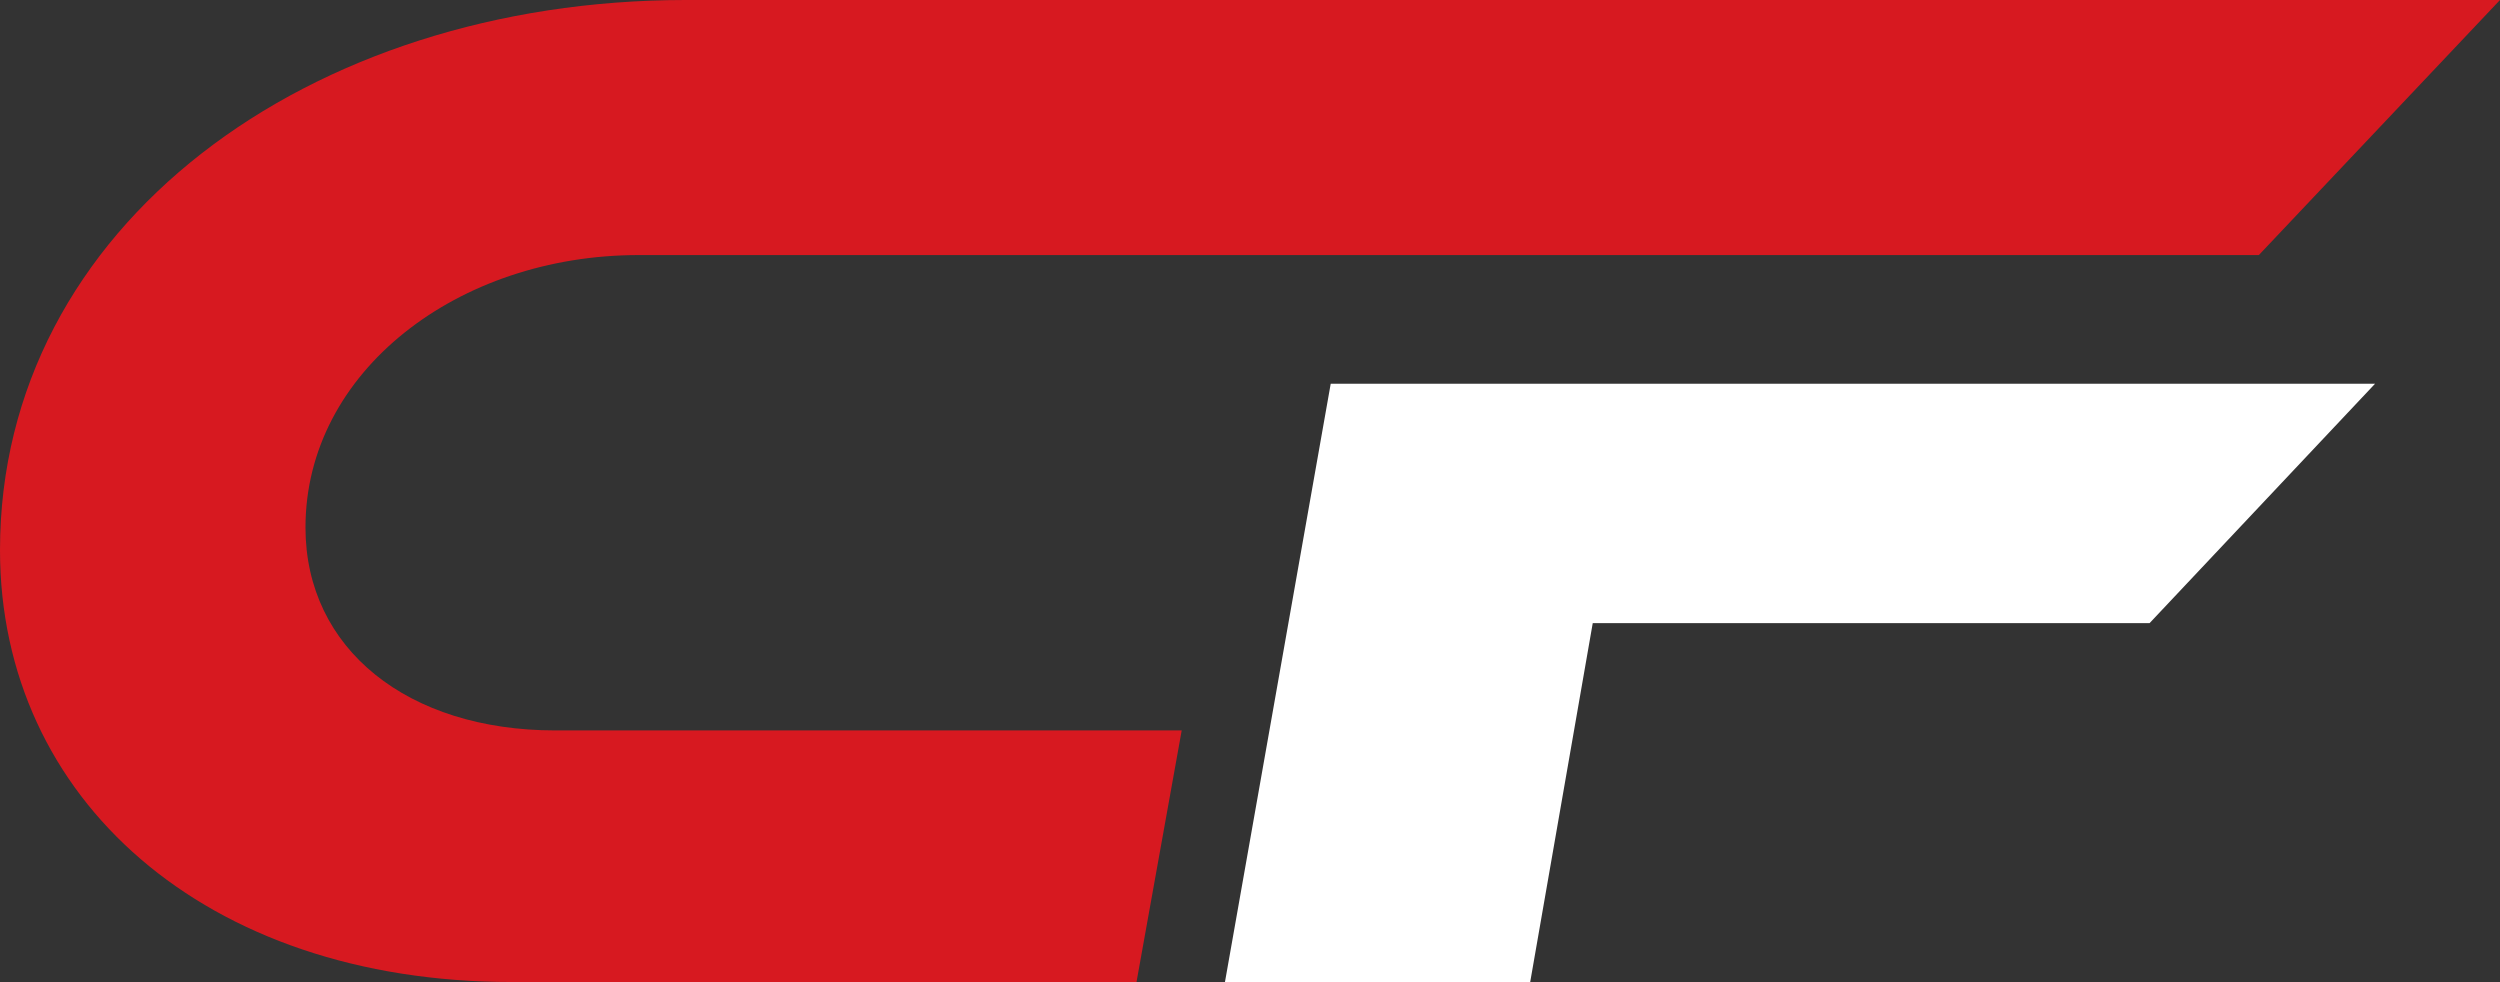 <?xml version="1.0" encoding="UTF-8" standalone="no"?><svg xmlns="http://www.w3.org/2000/svg" xmlns:xlink="http://www.w3.org/1999/xlink" fill="#000000" height="395.5" preserveAspectRatio="xMidYMid meet" version="1" viewBox="496.7 802.2 1006.6 395.5" width="1006.6" zoomAndPan="magnify"><rect x="496.7" y="802.2" width="1006.6" height="395.5" fill="#333333" stroke="none"/><g><g id="change1_1"><path d="M1155.4 956.7L1032.5 956.7 989.9 1197.7 1112.8 1197.7 1138 1053.1 1362.2 1053.1 1453 956.7 1334.2 956.7z" fill="#ffffff"/></g><g id="change2_1"><path d="M496.7,1023.7c0,99.9,82.4,173.9,206.1,173.9h251.5l18.2-101.3H720.3c-59.4,0-100.6-32.8-100.6-81.7 c0-62.9,61.5-109.7,134.1-109.7h652.4l97.1-102.7H772.6C621.1,802.3,496.7,893.1,496.7,1023.7z" fill="#d71920"/></g></g></svg>
